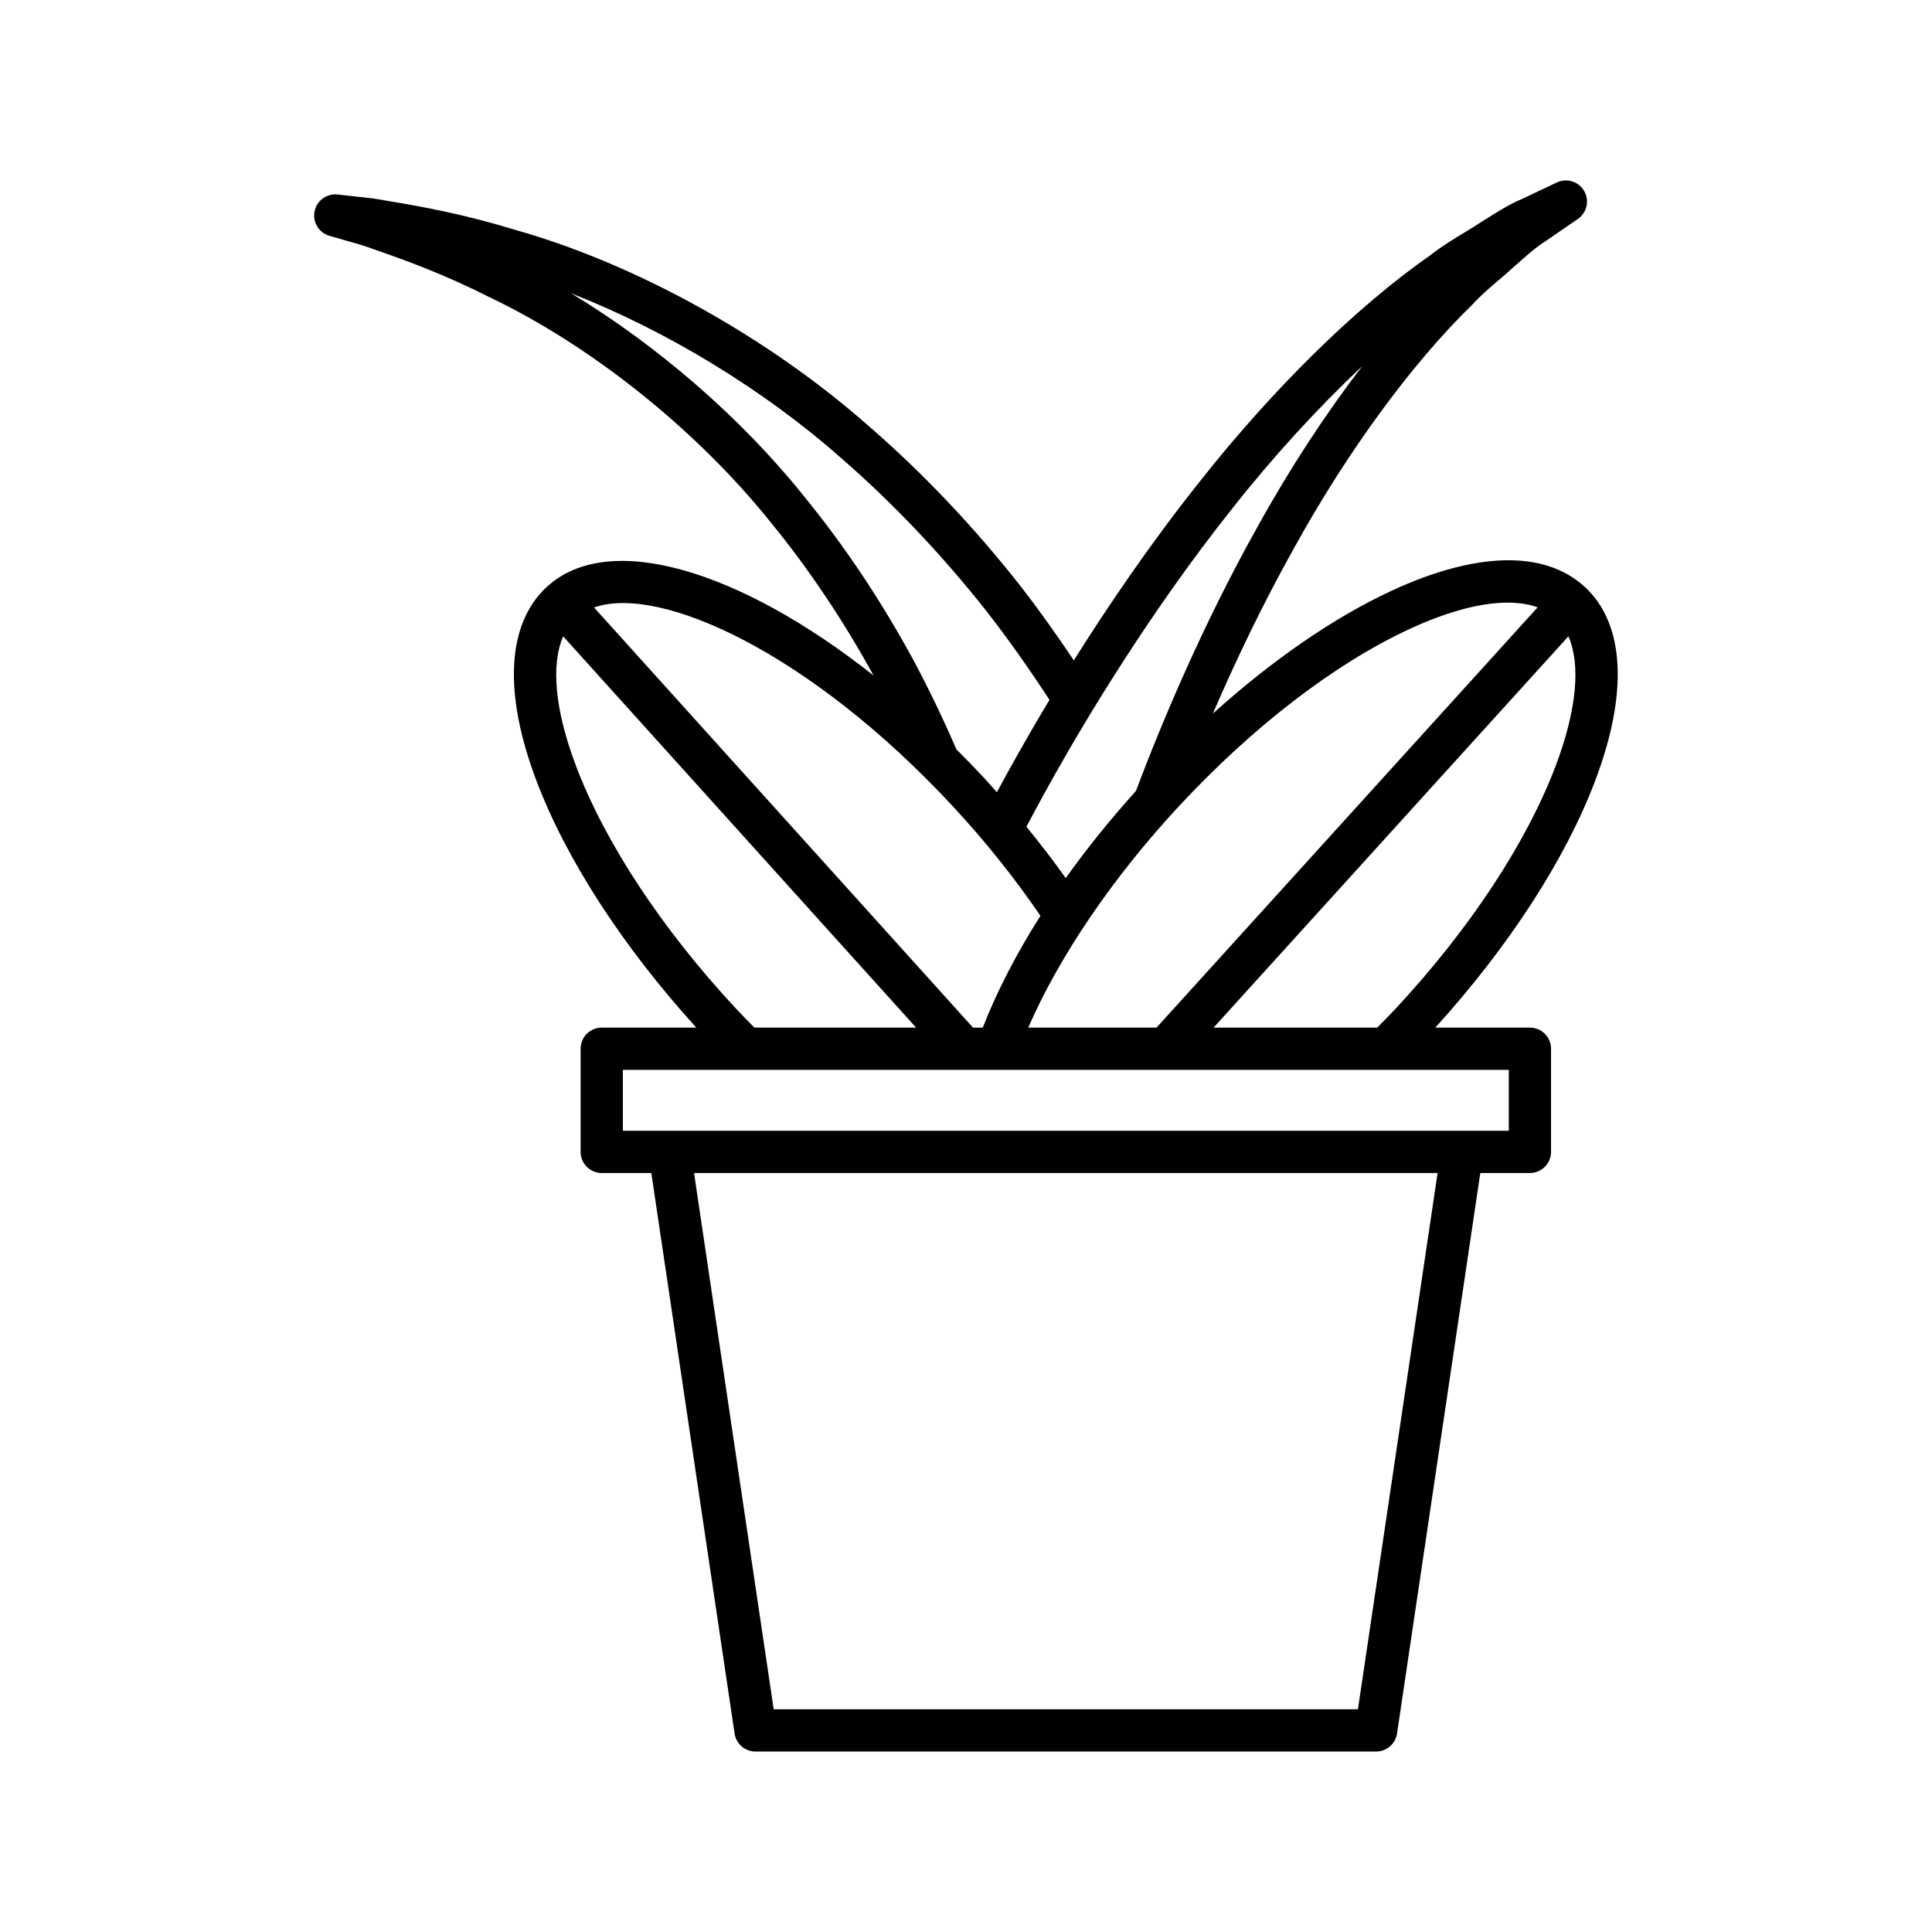 <?xml version="1.0" encoding="UTF-8"?>
<!-- Uploaded to: ICON Repo, www.iconrepo.com, Generator: ICON Repo Mixer Tools -->
<svg fill="#000000" width="800px" height="800px" version="1.1" viewBox="144 144 512 512" xmlns="http://www.w3.org/2000/svg">
 <path d="m564 299.54c-0.008-0.008-0.012-0.02-0.02-0.027-0.027-0.023-0.059-0.027-0.086-0.051-10.582-9.699-28.762-9.293-51.25 1.16-15.301 7.113-31.582 18.387-47.227 32.492 5.856-13.555 13.09-28.836 21.668-44.141 14.027-25.375 31.109-48.707 47.105-64.254 2.227-2.434 4.648-4.5 6.992-6.496 1.379-1.168 2.699-2.301 3.809-3.34l0.926-0.816c2.863-2.531 5.34-4.723 7.723-6.184l8.508-5.859c2.398-1.652 3.133-4.875 1.672-7.402-1.453-2.527-4.602-3.504-7.242-2.269l-9.117 4.324c-3.301 1.352-6.543 3.398-10.305 5.773l-1.055 0.668c-1.262 0.844-2.625 1.668-4.047 2.527-2.898 1.754-6.184 3.746-9.125 6.078-19.559 13.648-41.879 35.598-61.223 60.195-13 16.332-24.312 33.062-33.133 47.078-4.539-6.75-9.219-13.375-14.105-19.652-12.359-15.723-25.902-30.008-40.215-42.406-26.711-23.602-61.844-43.07-93.852-52.059-13.086-4.019-24.496-6.141-33.746-7.648-2.969-0.59-5.547-0.859-7.621-1.066-0.789-0.082-1.492-0.148-2.242-0.25l-3.316-0.371c-2.93-0.301-5.555 1.625-6.117 4.473-0.57 2.856 1.141 5.668 3.941 6.473l3.078 0.879c0.695 0.223 1.496 0.449 2.398 0.699 1.723 0.477 3.848 1.059 6.449 2.051 8.543 2.945 18.805 6.731 30.234 12.512 27.141 12.902 55.066 35.215 74.746 59.738 10.109 12.352 19.277 26.043 27.297 40.648-35.484-28.055-70.191-38.512-86.5-23.551-0.02 0.02-0.047 0.023-0.07 0.039-0.008 0.008-0.008 0.016-0.016 0.023-0.012 0.012-0.031 0.02-0.043 0.031-10.562 9.812-11.527 28.043-2.719 51.328 7.906 20.902 22.934 44.031 42.375 65.441h-25.066c-3.094 0-5.598 2.504-5.598 5.598v27.332c0 3.094 2.504 5.598 5.598 5.598h13.141l22.066 148.54c0.41 2.746 2.766 4.777 5.539 4.777h164.48c2.773 0 5.129-2.035 5.539-4.777l22.066-148.54h13.145c3.094 0 5.598-2.504 5.598-5.598v-27.332c0-3.094-2.504-5.598-5.598-5.598h-25.07c19.441-21.414 34.469-44.543 42.375-65.441 8.812-23.281 7.844-41.516-2.719-51.328-0.008-0.008-0.02-0.012-0.027-0.02zm-46.641 11.234c14.434-6.707 26.383-8.637 34.129-5.82l-101 111.38h-33.988c8.16-18.82 22.379-39.793 39.949-58.703 19.547-21.039 41.184-37.68 60.914-46.852zm-46.871-31.91c10.754-13.672 22.715-26.738 34.527-37.848-9.746 12.688-19.285 27.262-27.711 42.508-14.691 26.207-25.602 52.406-32.27 70.082-6.793 7.566-13.062 15.309-18.605 23.098-3.262-4.59-6.75-9.129-10.422-13.621 2.273-4.301 4.891-9.125 7.863-14.383 8.152-14.453 25.055-42.746 46.617-69.836zm-113.58-3.547c-16.562-20.641-38.766-39.836-61.594-53.605 25.234 9.867 50.98 25.465 71.562 43.652 13.617 11.801 27.031 25.945 38.77 40.879 5.734 7.367 11.234 15.195 16.473 23.23-3.199 5.316-5.891 9.98-8.004 13.727-2.164 3.82-4.129 7.406-5.934 10.758-1.176-1.316-2.316-2.644-3.523-3.945-2.383-2.562-4.789-5.019-7.207-7.434-3.465-8.012-7.238-15.887-11.262-23.422-8.555-15.809-18.418-30.574-29.281-43.84zm39.555 82.312c8.734 9.398 16.508 19.164 23.266 29.07-6.394 10.066-11.535 20.047-15.289 29.633l-2.582-0.004-100.43-111.34c17.426-6.125 57.195 11.902 95.035 52.637zm-99.836-10.699c-5.586-14.758-6.66-26.754-3.379-34.289l93.531 103.69h-42.852c-1.688-1.707-3.375-3.414-5.043-5.211-19.547-21.039-34.555-43.836-42.258-64.188zm207.24 250.05h-154.83l-21.109-142.12h197.05zm39.977-169.45v16.137h-234.78v-16.137zm12.434-80.594c-7.703 20.352-22.707 43.148-42.262 64.195-1.66 1.789-3.348 3.496-5.035 5.203h-43.375l94.043-103.7c3.289 7.535 2.215 19.535-3.371 34.305z"/>
</svg>